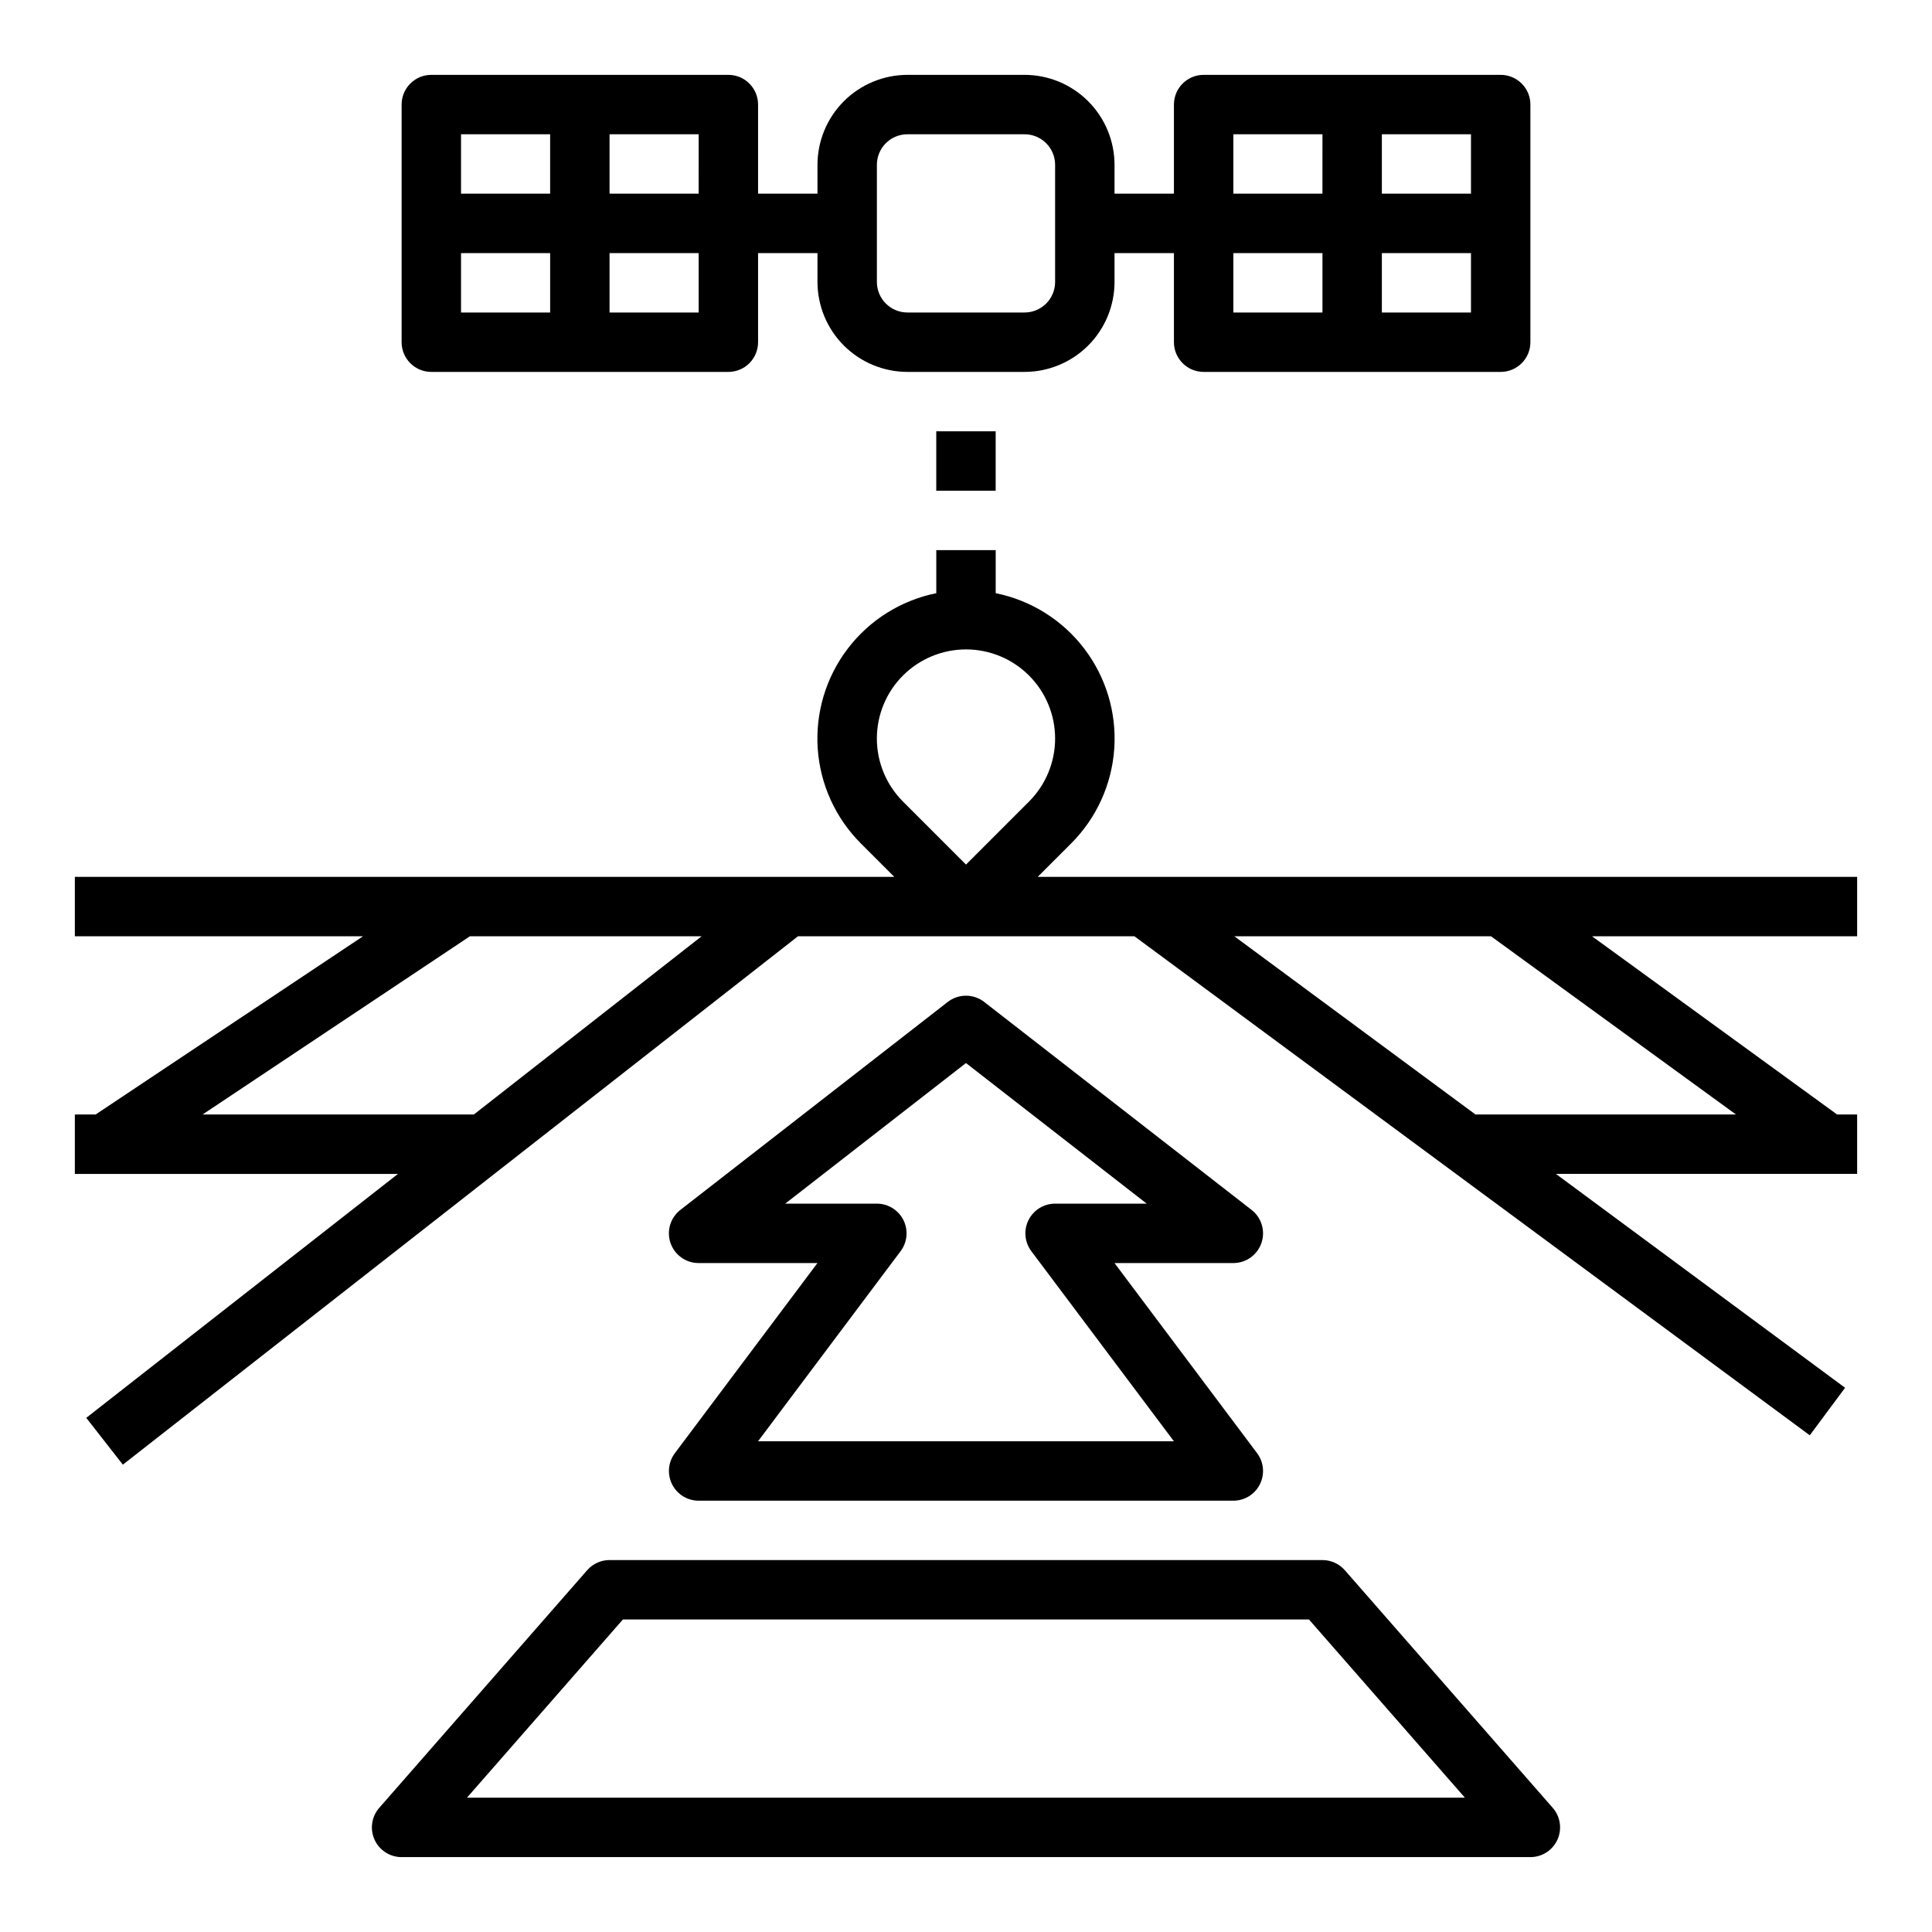 <?xml version="1.0" encoding="UTF-8"?>
<!-- Uploaded to: ICON Repo, www.svgrepo.com, Generator: ICON Repo Mixer Tools -->
<svg fill="#000000" width="800px" height="800px" version="1.1" viewBox="144 144 512 512" xmlns="http://www.w3.org/2000/svg">
 <g>
  <path d="m299.61 560.12-55.105 62.977 0.004-0.004c-2.039 2.324-2.527 5.625-1.25 8.441 1.273 2.812 4.078 4.621 7.168 4.621h299.14c3.09 0 5.894-1.809 7.168-4.621 1.277-2.816 0.789-6.117-1.246-8.441l-55.105-62.977v0.004c-1.496-1.707-3.652-2.688-5.922-2.688h-188.93c-2.269 0-4.426 0.98-5.922 2.688zm191.28 13.059 41.328 47.23h-264.47l41.328-47.23z"/>
  <path d="m478.29 473.41c1.098-3.184 0.047-6.711-2.613-8.777l-70.848-55.105c-2.844-2.211-6.824-2.211-9.668 0l-70.848 55.105c-2.66 2.062-3.711 5.59-2.621 8.773 1.094 3.184 4.09 5.32 7.453 5.316h31.488l-37.785 50.383c-1.789 2.383-2.074 5.574-0.742 8.242s4.059 4.352 7.039 4.352h141.7c2.981 0 5.707-1.684 7.039-4.352 1.336-2.668 1.047-5.859-0.742-8.242l-37.785-50.383h31.488c3.363 0 6.352-2.133 7.445-5.312zm-54.68-10.43c-2.981 0-5.707 1.684-7.039 4.352-1.336 2.664-1.047 5.856 0.742 8.242l37.785 50.379h-110.21l37.785-50.383v0.004c1.789-2.387 2.078-5.578 0.742-8.242-1.332-2.668-4.059-4.352-7.039-4.352h-24.285l47.902-37.262 47.898 37.262z"/>
  <path d="m419 376.38 8.832-8.832h0.004c6.742-6.727 10.816-15.676 11.457-25.18 0.645-9.504-2.191-18.918-7.969-26.492-5.781-7.574-14.117-12.789-23.453-14.676v-11.414h-15.746v11.414c-9.336 1.887-17.672 7.102-23.449 14.676-5.781 7.574-8.613 16.988-7.973 26.492s4.715 18.453 11.461 25.18l8.832 8.832h-217.16v15.742h76.359l-70.848 47.23-5.512 0.004v15.742h85.625l-82.602 64.645 9.699 12.406 178.92-140.03h89.152l178.98 132.25 9.355-12.594-76.637-56.68h79.832v-15.742h-5.312l-64.945-47.23 70.258-0.004v-15.742zm-35.707-53.355c4.43-4.434 10.438-6.922 16.699-6.922 6.266-0.004 12.273 2.484 16.703 6.914 4.43 4.426 6.918 10.434 6.922 16.699 0 6.262-2.484 12.27-6.914 16.699l-16.703 16.707-16.707-16.707c-4.426-4.426-6.914-10.434-6.914-16.695 0-6.262 2.488-12.27 6.914-16.695zm-185.61 116.33 70.848-47.23h61.402l-60.355 47.23zm406.37 0h-69.031l-63.906-47.23h68.016z"/>
  <path d="m462.98 242.56h78.719c2.086 0 4.09-0.828 5.566-2.305 1.477-1.477 2.305-3.481 2.305-5.566v-62.977c0-2.09-0.828-4.09-2.305-5.566-1.477-1.477-3.481-2.309-5.566-2.309h-78.719c-4.348 0-7.875 3.527-7.875 7.875v23.613h-15.742v-7.656c-0.008-6.32-2.523-12.375-6.988-16.84-4.469-4.469-10.523-6.981-16.84-6.992h-31.062c-6.32 0.012-12.375 2.523-16.844 6.992-4.465 4.465-6.977 10.52-6.988 16.84v7.656h-15.742v-23.613c0-2.09-0.828-4.09-2.305-5.566-1.477-1.477-3.481-2.309-5.566-2.309h-78.723c-4.348 0-7.871 3.527-7.871 7.875v62.977c0 2.086 0.828 4.09 2.305 5.566 1.477 1.477 3.481 2.305 5.566 2.305h78.723c2.086 0 4.09-0.828 5.566-2.305 1.477-1.477 2.305-3.481 2.305-5.566v-23.617h15.742v7.66c0.012 6.316 2.523 12.371 6.988 16.84 4.469 4.465 10.523 6.981 16.844 6.988h31.062c6.316-0.008 12.371-2.523 16.84-6.988 4.465-4.469 6.981-10.523 6.988-16.84v-7.66h15.742v23.617c0 2.086 0.832 4.09 2.309 5.566 1.473 1.477 3.477 2.305 5.566 2.305zm-133.83-47.234h-23.613v-15.742h23.617zm-39.359-15.742v15.742h-23.613v-15.742zm-23.613 31.488h23.617v15.742h-23.617zm62.977 15.742h-23.617v-15.742h23.617zm94.461-8.082c-0.008 4.461-3.621 8.074-8.082 8.082h-31.062c-4.465-0.008-8.078-3.621-8.086-8.082v-31.062c0.008-4.465 3.621-8.078 8.086-8.086h31.062c4.461 0.008 8.074 3.621 8.082 8.086zm47.234-7.66h23.617v15.742h-23.617zm39.359 15.742v-15.742h23.617v15.742zm23.617-31.488h-23.617v-15.742h23.617zm-62.977-15.742h23.617l-0.004 15.742h-23.613z"/>
  <path d="m392.12 258.3h15.742v15.742h-15.742z"/>
 </g>
</svg>